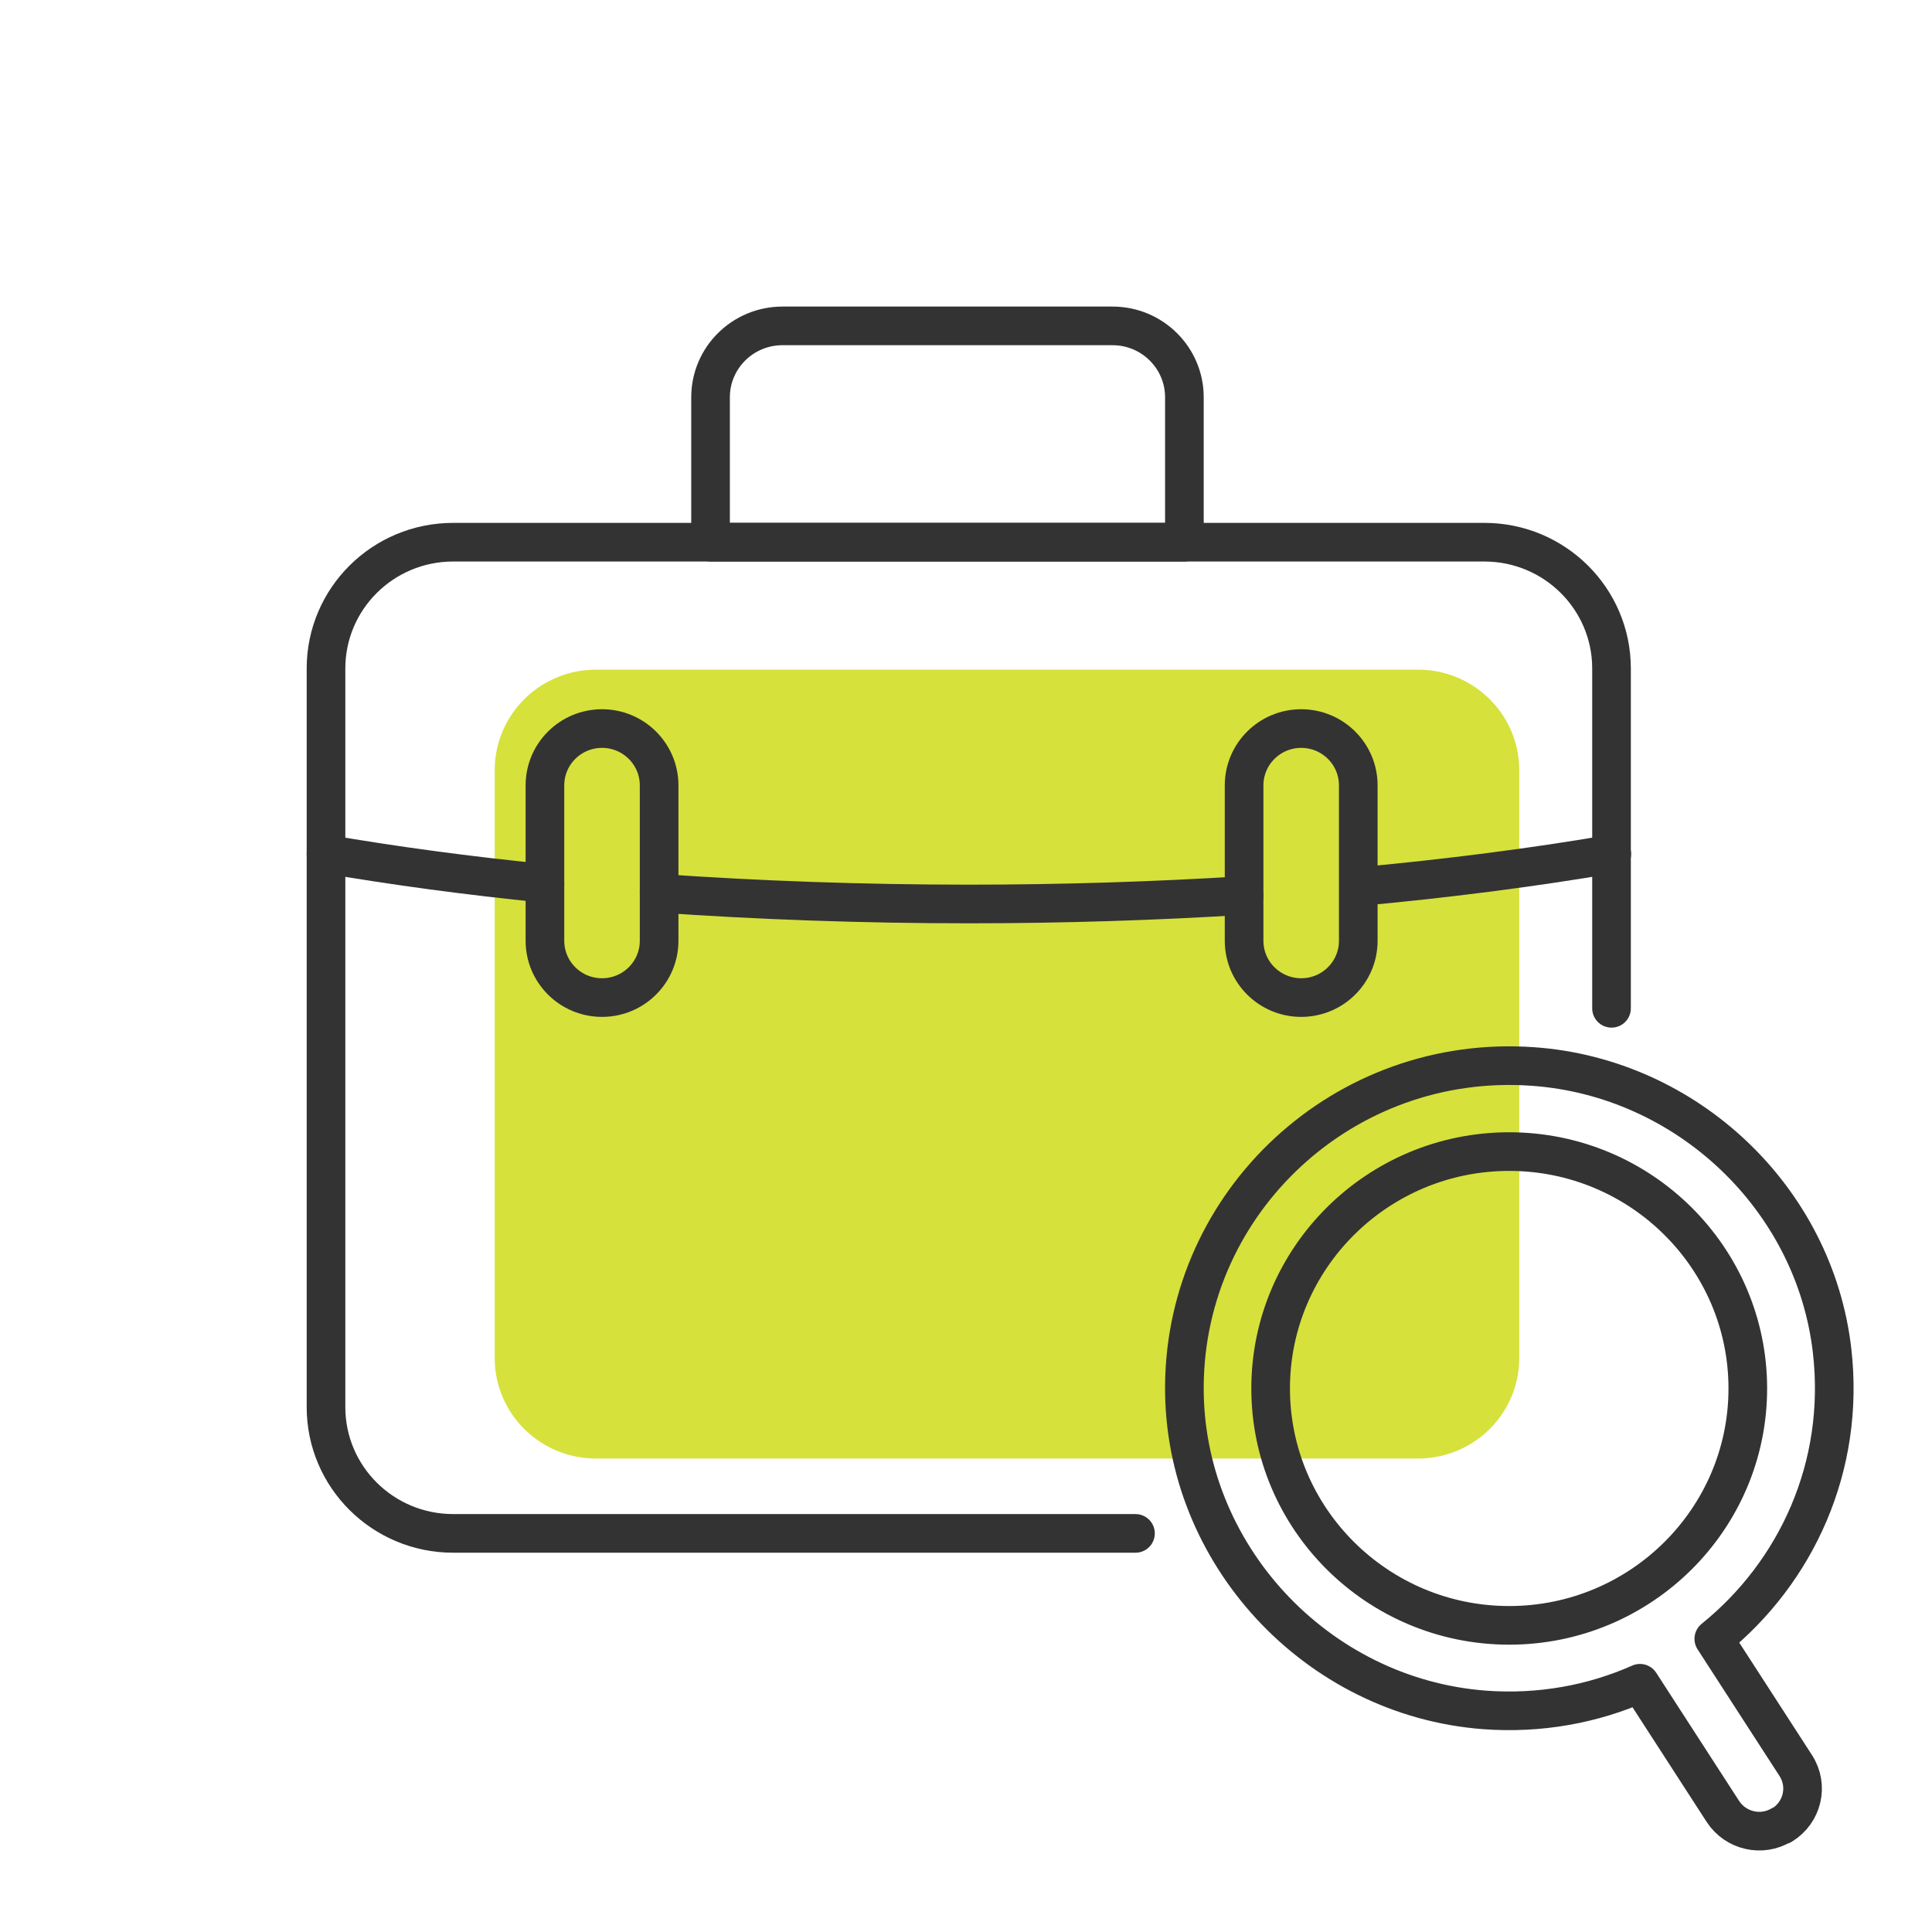 <svg width="50" height="50" viewBox="0 0 50 50" fill="none" xmlns="http://www.w3.org/2000/svg">
<g clip-path="url(#clip0_226_1010)">
<path d="M36.696 17.33H15.426C13.977 17.33 12.803 18.495 12.803 19.931V35.146C12.803 36.583 13.977 37.747 15.426 37.747H36.696C38.144 37.747 39.318 36.583 39.318 35.146V19.931C39.318 18.495 38.144 17.33 36.696 17.33Z" fill="#D6E13C"/>
<path d="M46.113 47.236C46.65 46.909 46.814 46.213 46.471 45.688L44.353 42.413C46.485 40.693 47.759 37.958 47.415 34.96C46.964 31.018 43.666 27.885 39.674 27.601C34.78 27.252 30.687 31.089 30.652 35.862C30.616 40.196 34.057 43.919 38.414 44.252C39.853 44.359 41.226 44.103 42.443 43.563L44.589 46.881C44.918 47.385 45.591 47.542 46.106 47.229L46.113 47.236ZM32.884 35.934C32.884 32.552 35.653 29.803 39.058 29.803C42.464 29.803 45.233 32.552 45.233 35.934C45.233 39.315 42.464 42.064 39.058 42.064C35.653 42.064 32.884 39.315 32.884 35.934Z" stroke="#333333" stroke-linecap="round" stroke-linejoin="round"/>
<path d="M29.386 39.684H11.728C9.91 39.684 8.437 38.221 8.437 36.417V17.3C8.437 15.495 9.91 14.032 11.728 14.032H38.415C40.232 14.032 41.706 15.495 41.706 17.3V26.095" stroke="#333333" stroke-linecap="round" stroke-linejoin="round"/>
<path d="M14.103 22.862C12.107 22.663 10.211 22.407 8.437 22.102" stroke="#333333" stroke-linecap="round" stroke-linejoin="round"/>
<path d="M32.197 23.175C29.908 23.317 27.526 23.395 25.071 23.395C22.302 23.395 19.612 23.296 17.058 23.118" stroke="#333333" stroke-linecap="round" stroke-linejoin="round"/>
<path d="M41.713 22.102C39.674 22.45 37.477 22.734 35.159 22.947" stroke="#333333" stroke-linecap="round" stroke-linejoin="round"/>
<path d="M17.058 20.326C17.058 19.514 16.396 18.855 15.581 18.855C14.764 18.855 14.103 19.514 14.103 20.326V24.347C14.103 25.159 14.764 25.817 15.581 25.817C16.396 25.817 17.058 25.159 17.058 24.347V20.326Z" stroke="#333333" stroke-linecap="round" stroke-linejoin="round"/>
<path d="M35.152 20.326C35.152 19.514 34.491 18.855 33.675 18.855C32.859 18.855 32.197 19.514 32.197 20.326V24.347C32.197 25.159 32.859 25.817 33.675 25.817C34.491 25.817 35.152 25.159 35.152 24.347V20.326Z" stroke="#333333" stroke-linecap="round" stroke-linejoin="round"/>
<path d="M20.249 8.434H28.792C29.822 8.434 30.652 9.265 30.652 10.281V14.032H18.389V10.281C18.389 9.258 19.226 8.434 20.249 8.434Z" stroke="#333333" stroke-linecap="round" stroke-linejoin="round"/>
</g>
<defs>
<clipPath id="clip0_226_1010">
<rect width="41.667" height="40.833" fill="white" transform="translate(7.5 7.5)"/>
</clipPath>
</defs>
</svg>
